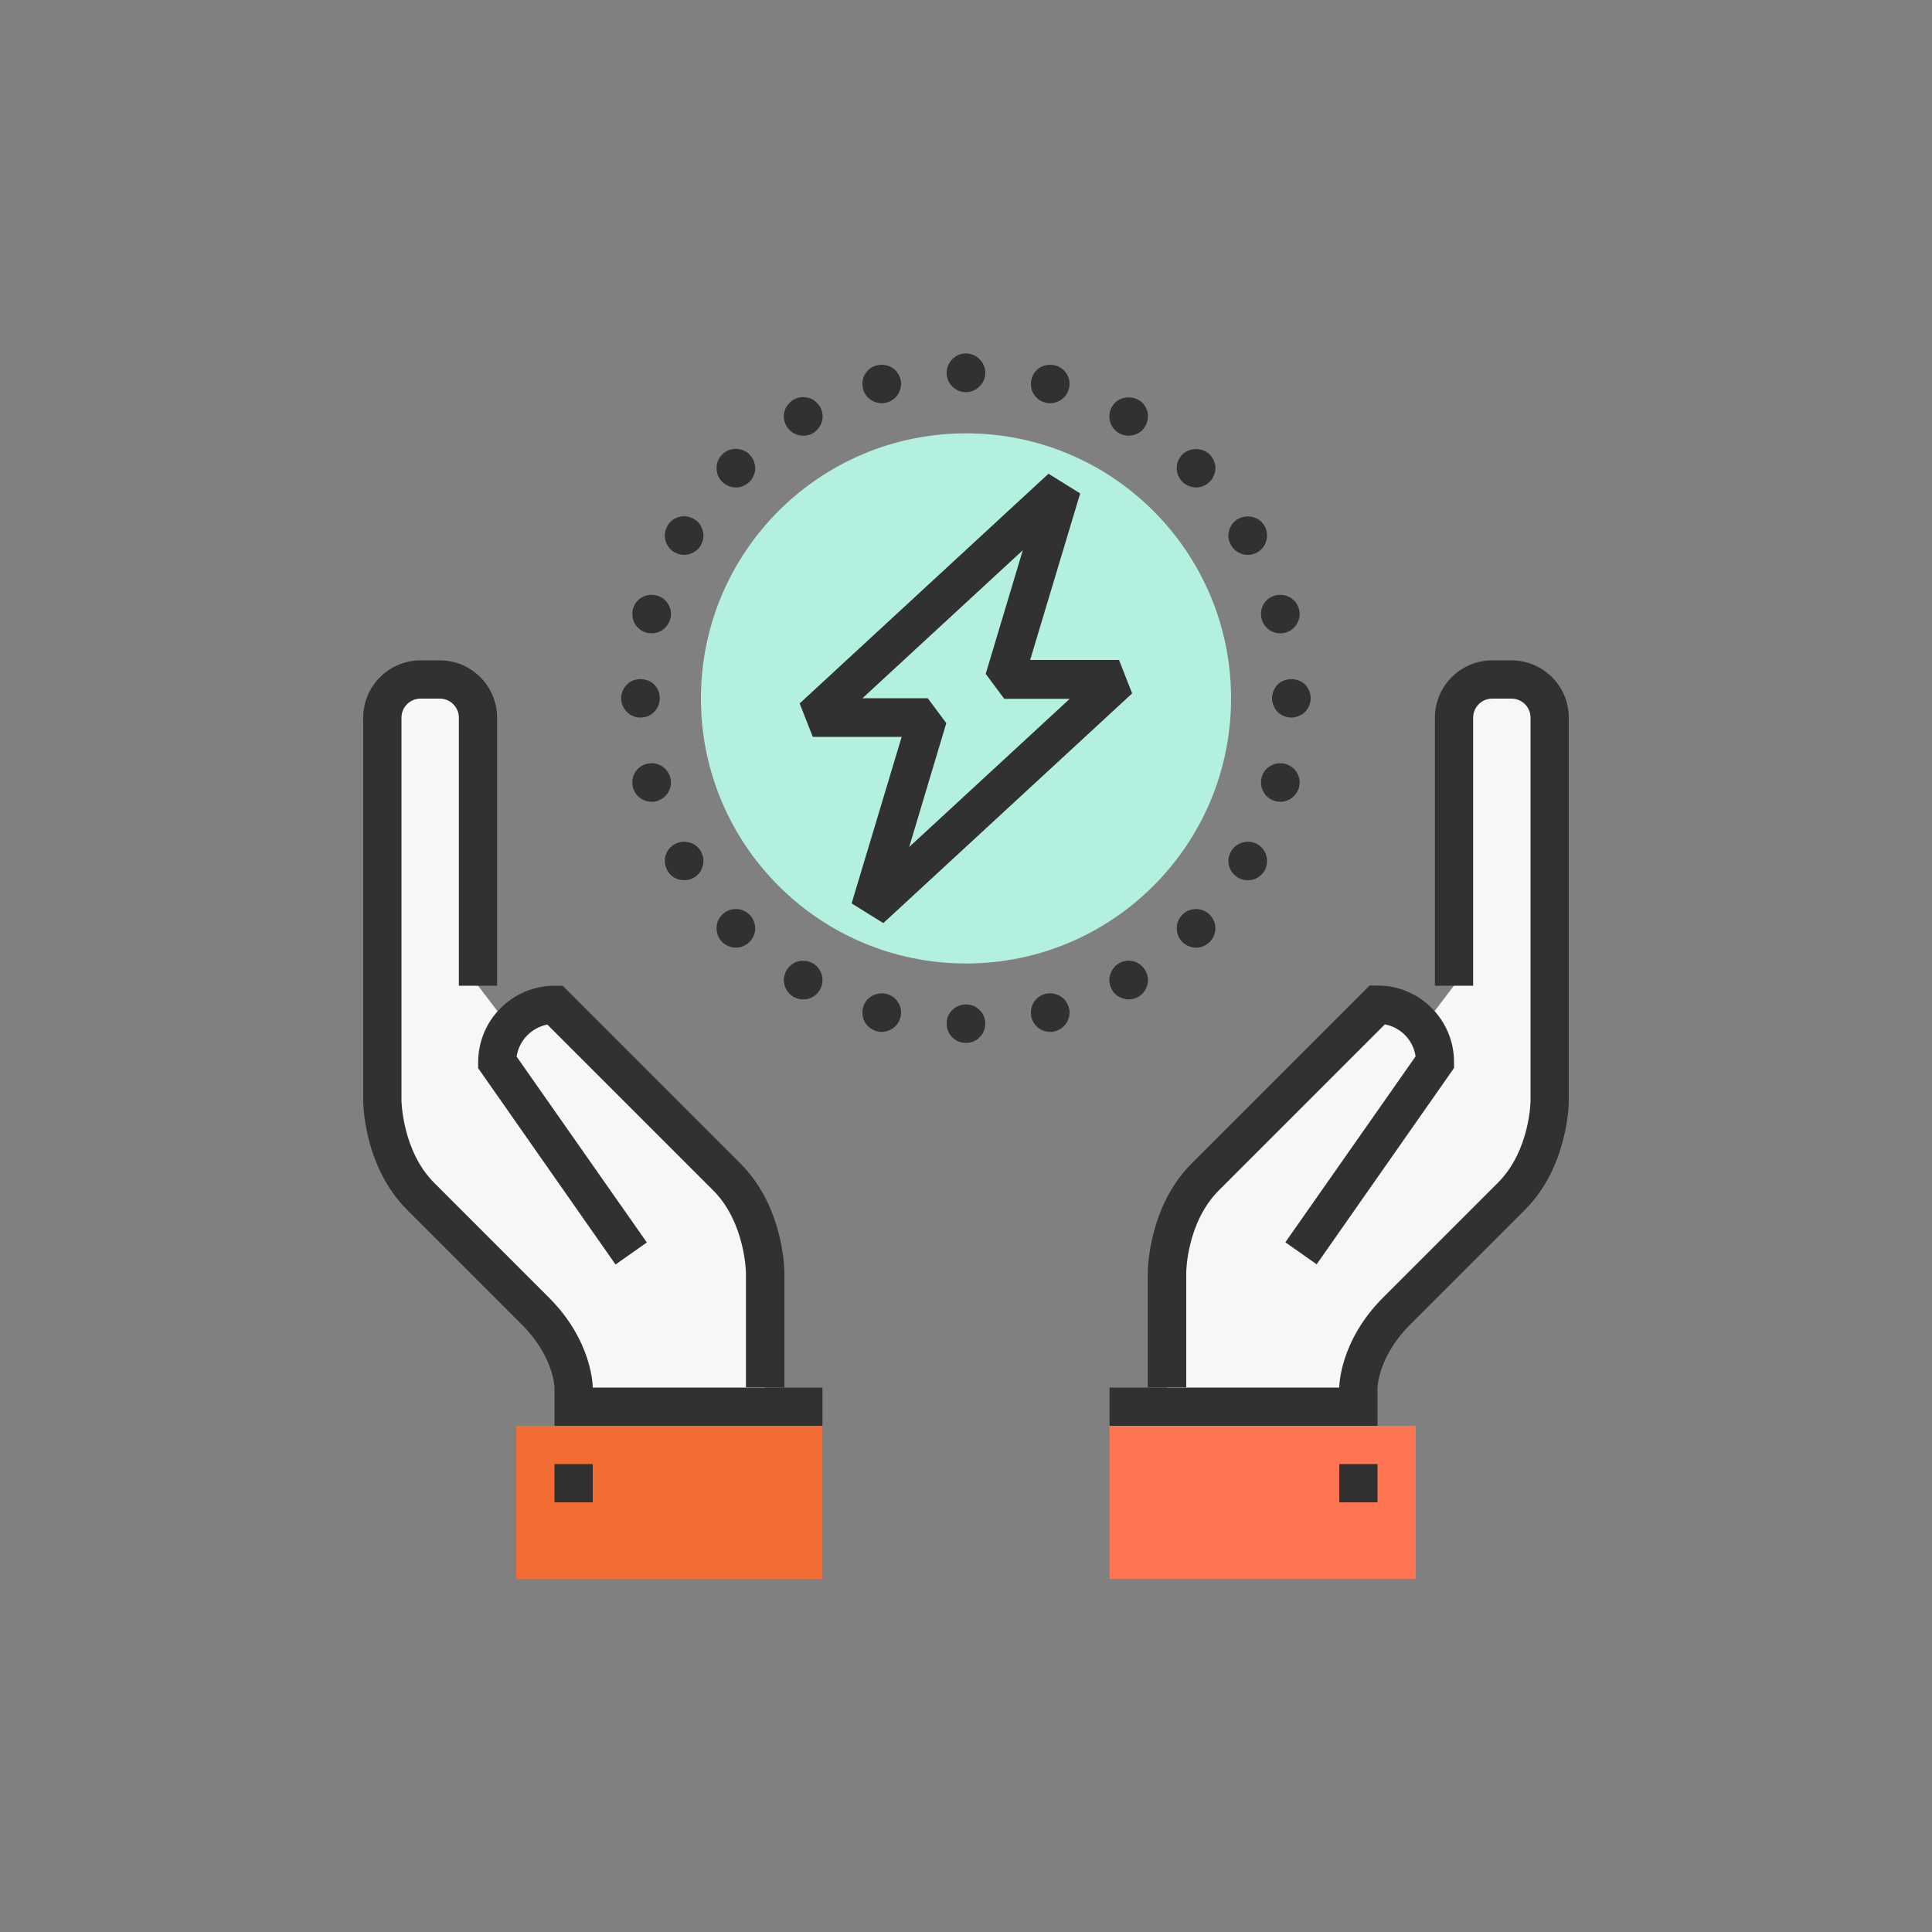 <?xml version="1.0" encoding="UTF-8"?><svg id="Layer_1" xmlns="http://www.w3.org/2000/svg" viewBox="0 0 100 100"><rect x="0" y="0" width="100" height="100" fill="#808080" stroke="none"/><defs><style>.cls-1{fill:#f7f7f7;}.cls-2{fill:#f36c33;}.cls-3{fill:#ff7552;}.cls-4{fill:#b3f0df;}.cls-5{fill:#313131;}</style></defs><circle class="cls-4" cx="50" cy="36.15" r="13.72"/><g><path class="cls-1" d="M78.24,35.15h-.99c-1.09,0-1.98,.89-1.98,1.98v13.87l-1.63,2.14c-.54-.7-1.38-1.15-2.33-1.15l-8.92,8.92c-1.98,1.98-1.98,4.95-1.98,4.95v6.94h9.91v-.99s0-1.98,1.98-3.96l5.94-5.94c1.98-1.98,1.98-4.95,1.98-4.95v-19.82c0-1.09-.89-1.98-1.98-1.98Z"/><rect class="cls-3" x="57.43" y="73.8" width="15.85" height="7.93"/><path class="cls-5" d="M61.39,71.81h-1.98v-5.94c0-.14,.03-3.41,2.27-5.65l9.21-9.21h.41c2.19,0,3.96,1.78,3.96,3.96v.31l-7.11,10.16-1.62-1.14,6.74-9.62c-.12-.84-.76-1.5-1.59-1.66l-8.59,8.59c-1.67,1.67-1.69,4.23-1.69,4.25v5.94Z"/><rect class="cls-5" x="69.32" y="75.78" width="1.98" height="1.98"/><path class="cls-5" d="M71.3,73.8h-13.87v-1.98h11.89c0-.1,.03-2.42,2.27-4.66l5.94-5.94c1.67-1.67,1.69-4.23,1.69-4.25v-19.82c0-.55-.44-.99-.99-.99h-.99c-.55,0-.99,.44-.99,.99v13.87h-1.98v-13.87c0-1.64,1.33-2.97,2.97-2.97h.99c1.64,0,2.97,1.33,2.97,2.97v19.82c0,.14-.03,3.41-2.27,5.65l-5.94,5.94c-1.64,1.64-1.69,3.21-1.69,3.27v1.97Z"/></g><g><path class="cls-1" d="M21.76,35.15h.99c1.09,0,1.98,.89,1.98,1.98v13.87l1.63,2.14c.54-.7,1.38-1.15,2.33-1.15l8.92,8.92c1.98,1.98,1.98,4.95,1.98,4.95v6.94h-9.91v-.99s0-1.98-1.98-3.96l-5.94-5.94c-1.98-1.98-1.98-4.95-1.98-4.95v-19.82c0-1.09,.89-1.98,1.98-1.98Z"/><rect class="cls-2" x="26.72" y="73.8" width="15.85" height="7.93"/><path class="cls-5" d="M40.59,71.81h-1.98v-5.94s-.04-2.6-1.69-4.25l-8.59-8.59c-.82,.16-1.47,.83-1.59,1.66l6.74,9.62-1.62,1.14-7.11-10.16v-.31c0-2.19,1.78-3.96,3.96-3.96h.41l9.21,9.21c2.25,2.25,2.27,5.52,2.27,5.65v5.94Z"/><rect class="cls-5" x="28.7" y="75.78" width="1.98" height="1.98"/><path class="cls-5" d="M42.57,73.8h-13.87v-1.98c0-.06-.06-1.63-1.69-3.26l-5.94-5.94c-2.25-2.25-2.27-5.52-2.27-5.65v-19.82c0-1.64,1.33-2.97,2.97-2.97h.99c1.64,0,2.97,1.33,2.97,2.97v13.87h-1.98v-13.87c0-.55-.44-.99-.99-.99h-.99c-.55,0-.99,.44-.99,.99v19.82s.04,2.6,1.69,4.25l5.94,5.94c2.25,2.25,2.27,4.57,2.27,4.66h11.89v1.98Z"/></g><g><path class="cls-5" d="M45.72,47.78l-1.64-1.02,2.59-8.62h-4.6l-.68-1.73,12.88-11.89,1.64,1.02-2.59,8.62h4.6l.68,1.73-12.88,11.89Zm-1.09-11.64h3.39l.96,1.29-1.92,6.41,8.31-7.67h-3.39l-.96-1.29,1.92-6.4-8.31,7.67Z"/><g><path class="cls-5" d="M33.73,41.5c-.27,0-.52-.11-.71-.29-.19-.19-.29-.44-.29-.71s.1-.52,.29-.71c.09-.09,.2-.16,.32-.21,.25-.1,.53-.1,.77,0,.12,.05,.23,.12,.32,.21,.19,.19,.3,.45,.3,.71,0,.07,0,.13-.02,.2-.02,.06-.03,.12-.06,.18-.03,.06-.06,.12-.09,.18-.04,.05-.08,.1-.13,.15-.09,.09-.2,.16-.32,.21-.12,.06-.25,.08-.38,.08Z"/><path class="cls-5" d="M66.27,32.78c-.27,0-.52-.1-.71-.29s-.29-.44-.29-.71,.1-.52,.29-.71c.09-.09,.2-.16,.32-.21,.37-.15,.82-.06,1.09,.21,.19,.19,.3,.45,.3,.71s-.11,.52-.3,.71c-.18,.19-.44,.29-.7,.29Z"/><path class="cls-5" d="M35.41,45.56c-.27,0-.52-.1-.71-.29-.09-.09-.16-.2-.21-.32-.05-.13-.08-.26-.08-.39,0-.06,0-.13,.02-.19,0-.07,.03-.13,.06-.19,.02-.06,.05-.12,.09-.17,.03-.06,.08-.11,.12-.15,.28-.28,.72-.37,1.09-.22,.12,.05,.23,.12,.33,.22,.18,.18,.29,.44,.29,.7,0,.13-.03,.26-.08,.39-.05,.12-.12,.23-.21,.32-.1,.09-.21,.17-.33,.22s-.25,.07-.38,.07Z"/><path class="cls-5" d="M64.58,28.72c-.26,0-.52-.11-.7-.29-.19-.19-.3-.45-.3-.71,0-.13,.03-.26,.08-.38,.05-.13,.12-.23,.22-.33,.37-.37,1.04-.37,1.41,0,.09,.1,.17,.2,.22,.33,.05,.12,.07,.25,.07,.38,0,.26-.1,.52-.29,.71-.19,.18-.44,.29-.71,.29Z"/><path class="cls-5" d="M38.09,49.05c-.27,0-.53-.11-.71-.29-.19-.19-.29-.44-.29-.71,0-.13,.02-.26,.07-.38,.05-.12,.13-.23,.22-.33,.05-.04,.1-.08,.15-.12,.06-.04,.11-.07,.17-.09,.06-.03,.13-.05,.19-.06,.2-.04,.4-.02,.58,.06,.12,.05,.23,.12,.32,.21,.1,.1,.17,.21,.22,.33,.05,.12,.08,.25,.08,.38,0,.26-.11,.52-.3,.71-.09,.09-.2,.16-.32,.21-.12,.06-.25,.08-.38,.08Z"/><path class="cls-5" d="M61.91,25.23c-.27,0-.52-.11-.71-.29-.05-.05-.09-.1-.12-.15-.04-.06-.07-.12-.1-.18-.02-.06-.04-.12-.05-.18-.02-.07-.02-.13-.02-.2,0-.13,.02-.26,.07-.38,.05-.12,.13-.23,.22-.33,.37-.37,1.04-.37,1.41,0,.1,.1,.17,.21,.22,.33,.05,.12,.08,.25,.08,.38,0,.07-.01,.13-.02,.2l-.06,.18c-.03,.06-.06,.12-.09,.18-.04,.05-.08,.1-.13,.15-.18,.18-.44,.29-.7,.29Z"/><path class="cls-5" d="M41.58,51.73c-.27,0-.53-.11-.71-.29-.19-.19-.3-.45-.3-.71s.11-.52,.3-.71c.09-.09,.2-.16,.32-.22,.37-.15,.82-.06,1.09,.22,.19,.19,.29,.44,.29,.71,0,.13-.02,.26-.07,.38s-.13,.23-.22,.33c-.18,.18-.44,.29-.7,.29Z"/><path class="cls-5" d="M58.42,22.55c-.26,0-.52-.1-.71-.29-.18-.18-.29-.44-.29-.71s.11-.52,.29-.7c.37-.38,1.05-.37,1.42,0,.18,.18,.29,.44,.29,.7s-.11,.52-.29,.71c-.19,.19-.45,.29-.71,.29Z"/><path class="cls-5" d="M45.64,53.41c-.27,0-.52-.11-.71-.29-.09-.09-.17-.2-.22-.33-.05-.12-.07-.25-.07-.38,0-.26,.1-.52,.29-.71,.28-.27,.72-.37,1.09-.21,.12,.05,.23,.12,.32,.21,.19,.19,.3,.45,.3,.71s-.11,.52-.3,.71c-.09,.09-.2,.16-.32,.21-.12,.05-.25,.08-.38,.08Z"/><path class="cls-5" d="M54.36,20.87c-.27,0-.53-.11-.71-.29-.09-.1-.17-.2-.22-.33-.05-.12-.07-.25-.07-.38,0-.26,.1-.52,.29-.71,.37-.37,1.04-.37,1.41,0,.19,.19,.3,.45,.3,.71,0,.13-.03,.26-.08,.38-.05,.13-.12,.23-.22,.33-.18,.18-.44,.29-.7,.29Z"/><path class="cls-5" d="M50,53.98c-.27,0-.53-.1-.71-.29-.19-.18-.29-.44-.29-.71,0-.13,.02-.26,.07-.38,.05-.12,.13-.23,.22-.32,.28-.28,.72-.37,1.09-.22,.12,.05,.23,.13,.32,.22,.1,.09,.17,.2,.22,.32,.05,.12,.08,.25,.08,.38,0,.27-.11,.53-.3,.71-.09,.1-.2,.17-.32,.22-.12,.05-.25,.07-.38,.07Z"/><path class="cls-5" d="M50,20.3c-.13,0-.26-.03-.39-.08-.12-.05-.23-.12-.32-.22-.19-.18-.29-.44-.29-.7s.1-.52,.29-.71c.09-.09,.2-.17,.32-.22,.25-.1,.52-.1,.77,0,.12,.05,.23,.13,.32,.22,.19,.19,.3,.44,.3,.71s-.11,.52-.3,.7c-.09,.1-.2,.17-.32,.22-.12,.05-.25,.08-.38,.08Z"/><path class="cls-5" d="M54.36,53.41c-.14,0-.26-.03-.39-.08-.12-.05-.23-.12-.32-.21-.09-.09-.17-.2-.22-.33-.05-.12-.07-.25-.07-.38,0-.26,.1-.52,.29-.71,.09-.09,.2-.16,.32-.21,.37-.16,.82-.06,1.09,.21,.19,.19,.3,.45,.3,.71s-.11,.52-.3,.71c-.18,.18-.44,.29-.7,.29Z"/><path class="cls-5" d="M45.64,20.87c-.27,0-.52-.11-.71-.29-.09-.09-.17-.2-.22-.33-.05-.12-.07-.25-.07-.38s.02-.26,.07-.38,.13-.23,.22-.33c.37-.37,1.04-.37,1.41,0,.19,.19,.3,.45,.3,.71,0,.13-.03,.26-.08,.38-.05,.13-.12,.24-.22,.33-.18,.18-.44,.29-.7,.29Z"/><path class="cls-5" d="M58.42,51.73c-.13,0-.26-.03-.38-.08-.13-.05-.24-.12-.33-.21-.18-.19-.29-.45-.29-.71s.11-.52,.29-.71c.09-.09,.2-.16,.33-.22,.24-.1,.52-.1,.76,0,.12,.06,.23,.13,.32,.22,.19,.19,.3,.45,.3,.71s-.11,.52-.3,.71c-.18,.18-.44,.29-.7,.29Z"/><path class="cls-5" d="M41.58,22.55c-.27,0-.52-.1-.71-.29s-.3-.44-.3-.71,.11-.52,.3-.7c.09-.1,.2-.17,.32-.22,.25-.1,.52-.1,.77,0,.12,.05,.23,.12,.32,.22,.19,.18,.3,.44,.3,.7s-.11,.52-.3,.71c-.09,.09-.2,.17-.32,.22-.13,.05-.25,.07-.38,.07Z"/><path class="cls-5" d="M61.91,49.05c-.27,0-.53-.11-.71-.29-.19-.19-.29-.44-.29-.71,0-.13,.02-.26,.07-.38,.05-.12,.13-.23,.22-.33,.05-.04,.1-.08,.15-.12,.06-.04,.11-.07,.17-.09,.06-.03,.13-.05,.19-.06,.2-.04,.4-.02,.58,.06,.12,.05,.23,.12,.32,.21,.1,.1,.17,.21,.22,.33,.05,.12,.08,.25,.08,.38,0,.26-.11,.52-.3,.71-.09,.09-.2,.16-.32,.21-.12,.06-.25,.08-.38,.08Z"/><path class="cls-5" d="M38.09,25.23c-.27,0-.52-.11-.71-.29-.19-.19-.29-.44-.29-.71,0-.13,.02-.26,.07-.38,.05-.12,.13-.23,.22-.33,.28-.28,.72-.37,1.09-.21,.12,.05,.23,.12,.32,.21,.1,.1,.17,.21,.22,.33,.05,.12,.08,.25,.08,.38,0,.07,0,.13-.02,.2-.02,.06-.03,.12-.06,.18-.03,.06-.06,.12-.09,.18-.04,.05-.08,.1-.13,.15-.09,.09-.2,.16-.32,.21-.12,.06-.25,.08-.38,.08Z"/><path class="cls-5" d="M64.58,45.56c-.26,0-.52-.1-.7-.29-.1-.09-.17-.2-.22-.32-.05-.13-.08-.26-.08-.39,0-.06,0-.13,.02-.19,.02-.07,.04-.13,.06-.19,.03-.06,.06-.12,.09-.17,.04-.06,.08-.11,.13-.15,.27-.28,.72-.37,1.09-.22,.12,.05,.23,.12,.32,.22,.05,.04,.09,.09,.12,.15,.04,.05,.07,.11,.1,.17,.02,.06,.04,.12,.05,.19,.02,.06,.02,.13,.02,.19,0,.13-.02,.26-.07,.39-.05,.12-.13,.23-.22,.32-.09,.09-.2,.17-.32,.22-.13,.05-.26,.07-.39,.07Z"/><path class="cls-5" d="M35.41,28.72c-.26,0-.52-.11-.71-.29-.18-.19-.29-.45-.29-.71,0-.13,.03-.26,.08-.38,.05-.13,.12-.23,.21-.33,.28-.28,.72-.37,1.09-.21,.12,.05,.23,.12,.33,.21,.09,.1,.16,.2,.21,.33,.05,.12,.08,.25,.08,.38,0,.26-.11,.52-.29,.71-.1,.09-.21,.16-.33,.21-.12,.05-.25,.08-.38,.08Z"/><path class="cls-5" d="M66.27,41.5c-.07,0-.13-.01-.2-.02-.06-.01-.13-.03-.19-.06-.06-.02-.11-.05-.17-.09-.05-.03-.1-.08-.15-.12-.05-.05-.09-.1-.12-.15-.04-.06-.07-.12-.1-.18-.02-.06-.04-.12-.05-.18-.02-.07-.02-.13-.02-.2,0-.26,.1-.52,.29-.71,.28-.27,.72-.37,1.09-.21,.12,.05,.23,.12,.32,.21,.19,.19,.3,.45,.3,.71s-.11,.52-.3,.71c-.09,.09-.2,.16-.32,.21-.12,.06-.25,.08-.38,.08Z"/><path class="cls-5" d="M33.73,32.78c-.27,0-.52-.1-.71-.29s-.29-.44-.29-.71,.1-.52,.29-.71c.09-.09,.2-.16,.32-.21,.37-.15,.82-.06,1.09,.21,.19,.19,.3,.45,.3,.71s-.11,.52-.3,.71c-.18,.19-.44,.29-.7,.29Z"/><path class="cls-5" d="M66.84,37.14c-.26,0-.52-.1-.71-.29-.18-.19-.29-.45-.29-.71s.11-.52,.29-.71c.37-.37,1.05-.37,1.42,0,.18,.19,.29,.45,.29,.71s-.11,.52-.29,.71c-.05,.05-.1,.09-.15,.12-.06,.04-.12,.07-.18,.09-.06,.03-.12,.05-.18,.06-.07,.02-.13,.02-.2,.02Z"/><path class="cls-5" d="M33.15,37.14c-.26,0-.52-.1-.7-.29-.19-.19-.3-.45-.3-.71,0-.13,.03-.26,.08-.38s.12-.23,.22-.33c.36-.37,1.04-.37,1.41,0,.19,.19,.29,.45,.29,.71s-.1,.52-.29,.71-.44,.29-.71,.29Z"/></g></g></svg>